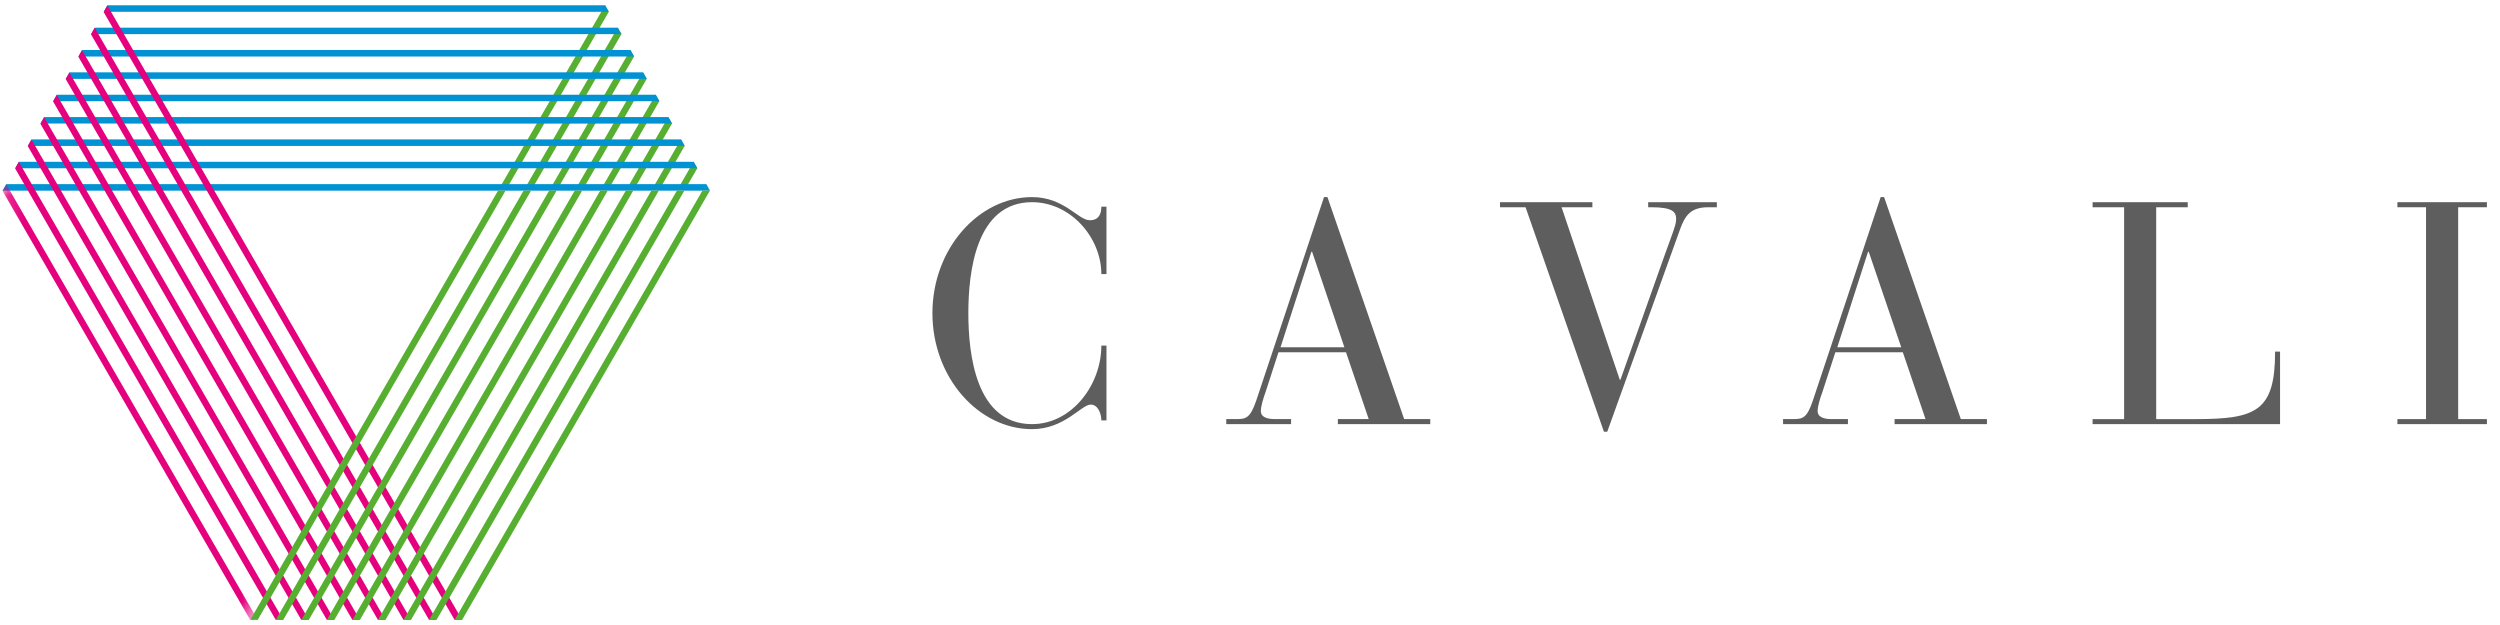 <svg width="160" height="40" viewBox="0 0 160 40" fill="none" xmlns="http://www.w3.org/2000/svg">
<path fill-rule="evenodd" clip-rule="evenodd" d="M38.725 0.334L31.973 12.03H32.453L38.963 0.755L38.725 0.334H38.725Z" fill="#57AF31"/>
<path fill-rule="evenodd" clip-rule="evenodd" d="M39.534 1.764L33.607 12.03H34.087L39.772 2.184L39.534 1.764Z" fill="#57AF31"/>
<path fill-rule="evenodd" clip-rule="evenodd" d="M40.344 3.195L35.243 12.03H35.723L40.582 3.615L40.344 3.195Z" fill="#57AF31"/>
<path fill-rule="evenodd" clip-rule="evenodd" d="M41.154 4.625L36.878 12.03H37.358L41.391 5.045L41.154 4.625Z" fill="#57AF31"/>
<path fill-rule="evenodd" clip-rule="evenodd" d="M41.962 6.055L38.513 12.03H38.993L42.2 6.475L41.962 6.055Z" fill="#57AF31"/>
<path fill-rule="evenodd" clip-rule="evenodd" d="M42.772 7.486L40.148 12.03H40.628L43.01 7.906L42.772 7.486Z" fill="#57AF31"/>
<path fill-rule="evenodd" clip-rule="evenodd" d="M43.581 8.916L41.783 12.03H42.264L43.819 9.337L43.581 8.916Z" fill="#57AF31"/>
<path fill-rule="evenodd" clip-rule="evenodd" d="M44.391 10.347L43.419 12.03H43.899L44.629 10.767L44.391 10.347Z" fill="#57AF31"/>
<path fill-rule="evenodd" clip-rule="evenodd" d="M6.876 0.338L6.64 0.754H38.963L38.727 0.338H6.876Z" fill="#0092D3"/>
<path fill-rule="evenodd" clip-rule="evenodd" d="M6.066 1.769L5.83 2.185H39.772L39.536 1.769H6.066Z" fill="#0092D3"/>
<path fill-rule="evenodd" clip-rule="evenodd" d="M5.256 3.2L5.021 3.617H40.582L40.347 3.2H5.256Z" fill="#0092D3"/>
<path fill-rule="evenodd" clip-rule="evenodd" d="M4.448 4.63L4.212 5.046L41.392 5.047L41.157 4.631L4.448 4.63Z" fill="#0092D3"/>
<path fill-rule="evenodd" clip-rule="evenodd" d="M3.637 6.061L3.401 6.477H42.201L41.965 6.061H3.637Z" fill="#0092D3"/>
<path fill-rule="evenodd" clip-rule="evenodd" d="M2.827 7.492L2.592 7.908L43.011 7.91L42.775 7.493L2.827 7.492Z" fill="#0092D3"/>
<path fill-rule="evenodd" clip-rule="evenodd" d="M2.018 8.923L1.782 9.339H43.821L43.585 8.923H2.018Z" fill="#0092D3"/>
<path fill-rule="evenodd" clip-rule="evenodd" d="M1.209 10.354L0.974 10.77L44.63 10.771L44.395 10.354L1.209 10.354Z" fill="#0092D3"/>
<path fill-rule="evenodd" clip-rule="evenodd" d="M0.163 12.201L45.44 12.202L45.205 11.785L0.399 11.784L0.163 12.201Z" fill="#0092D3"/>
<path fill-rule="evenodd" clip-rule="evenodd" d="M70.814 17.542H70.486C70.486 15.216 68.533 12.94 66.05 12.94C62.461 12.94 61.974 17.4 61.974 20.043C61.974 22.69 62.461 27.144 66.05 27.144C68.59 27.144 70.486 24.641 70.486 22.118H70.814V26.904H70.486C70.486 26.497 70.283 25.894 69.806 25.894C69.2 25.894 68.132 27.466 66.05 27.466C62.641 27.466 59.675 24.179 59.675 20.043C59.675 15.911 62.641 12.614 66.05 12.614C68.11 12.614 68.999 14.095 69.745 14.095C70.31 14.095 70.486 13.71 70.486 13.227H70.814V17.542Z" fill="#5F5E5E"/>
<path fill-rule="evenodd" clip-rule="evenodd" d="M83.973 16.109H83.93L81.953 22.225H86.041L83.973 16.109ZM86.144 22.543H81.823L80.998 25.085C80.854 25.491 80.695 25.973 80.695 26.32C80.695 26.601 80.938 26.822 81.581 26.822H82.629V27.144H78.481V26.822H79.121C79.75 26.822 80.009 26.759 80.401 25.634L84.737 12.614H84.956L89.866 26.822H91.538V27.144H85.623V26.822H87.598L86.144 22.543Z" fill="#5F5E5E"/>
<path fill-rule="evenodd" clip-rule="evenodd" d="M103.665 24.302H103.708L106.565 16.252C107.055 14.899 107.274 14.372 107.274 14.034C107.274 13.592 107.098 13.264 105.698 13.264H105.483V12.94H109.878V13.264H109.324C108.182 13.264 107.837 13.826 107.532 14.654L102.864 27.629H102.651L97.636 13.264H96.001V12.94H101.912V13.264H99.941L103.665 24.302Z" fill="#5F5E5E"/>
<path fill-rule="evenodd" clip-rule="evenodd" d="M119.597 16.109H119.556L117.586 22.225H121.679L119.597 16.109ZM121.78 22.543H117.464L116.635 25.085C116.491 25.491 116.328 25.973 116.328 26.32C116.328 26.601 116.572 26.822 117.214 26.822H118.268V27.144H114.116V26.822H114.754C115.377 26.822 115.646 26.759 116.023 25.634L120.364 12.614H120.582L125.493 26.822H127.165V27.144H121.254V26.822H123.233L121.78 22.543Z" fill="#5F5E5E"/>
<path fill-rule="evenodd" clip-rule="evenodd" d="M135.943 13.264H133.926V12.94H140.015V13.264H137.996V26.823H140.519C144.395 26.823 145.606 26.32 145.606 22.503H145.924V27.144H133.926V26.823H135.943V13.264Z" fill="#5F5E5E"/>
<path fill-rule="evenodd" clip-rule="evenodd" d="M155.266 13.264H153.434V12.94H159.162V13.264H157.324V26.823H159.162V27.144H153.434V26.823H155.266V13.264Z" fill="#5F5E5E"/>
<path fill-rule="evenodd" clip-rule="evenodd" d="M29.091 39.667H29.571L6.87 0.348L6.633 0.768L29.091 39.667Z" fill="#E5007E"/>
<path fill-rule="evenodd" clip-rule="evenodd" d="M27.456 39.667H27.936L6.061 1.777L5.823 2.198L27.456 39.667Z" fill="#E5007E"/>
<path fill-rule="evenodd" clip-rule="evenodd" d="M25.821 39.667H26.301L5.251 3.209L5.014 3.628L25.821 39.667Z" fill="#E5007E"/>
<path fill-rule="evenodd" clip-rule="evenodd" d="M24.185 39.667H24.665L4.442 4.64L4.204 5.059L24.185 39.667Z" fill="#E5007E"/>
<path fill-rule="evenodd" clip-rule="evenodd" d="M22.55 39.667H23.03L3.633 6.068L3.396 6.489L22.55 39.667Z" fill="#E5007E"/>
<path fill-rule="evenodd" clip-rule="evenodd" d="M20.915 39.667H21.395L2.823 7.5L2.586 7.92L20.915 39.667Z" fill="#E5007E"/>
<path fill-rule="evenodd" clip-rule="evenodd" d="M19.279 39.667H19.759L2.014 8.93L1.776 9.35L19.279 39.667Z" fill="#E5007E"/>
<path fill-rule="evenodd" clip-rule="evenodd" d="M17.645 39.667H18.125L1.206 10.359L0.968 10.78L17.645 39.667Z" fill="#E5007E"/>
<mask id="mask0_324_10721" style="mask-type:luminance" maskUnits="userSpaceOnUse" x="0" y="11" width="17" height="29">
<path d="M0.158 11.791H16.49V39.667H0.158V11.791Z" fill="#E5007E"/>
</mask>
<g mask="url(#mask0_324_10721)">
<path fill-rule="evenodd" clip-rule="evenodd" d="M16.009 39.667H16.49L0.396 11.791L0.158 12.21L16.009 39.667Z" fill="#E5007E"/>
</g>
<path fill-rule="evenodd" clip-rule="evenodd" d="M16.497 39.667L32.357 12.197H31.877L16.017 39.667H16.497Z" fill="#57AF31"/>
<path fill-rule="evenodd" clip-rule="evenodd" d="M18.131 39.667L33.991 12.197H33.511L17.651 39.667H18.131Z" fill="#57AF31"/>
<path fill-rule="evenodd" clip-rule="evenodd" d="M19.767 39.667L35.627 12.197H35.147L19.287 39.667H19.767Z" fill="#57AF31"/>
<path fill-rule="evenodd" clip-rule="evenodd" d="M21.402 39.667L37.262 12.197H36.782L20.922 39.667H21.402Z" fill="#57AF31"/>
<path fill-rule="evenodd" clip-rule="evenodd" d="M23.038 39.667L38.897 12.197H38.417L22.558 39.667H23.038Z" fill="#57AF31"/>
<path fill-rule="evenodd" clip-rule="evenodd" d="M24.673 39.667L40.532 12.197H40.052L24.192 39.667H24.673Z" fill="#57AF31"/>
<path fill-rule="evenodd" clip-rule="evenodd" d="M26.308 39.667L42.167 12.197H41.687L25.828 39.667H26.308Z" fill="#57AF31"/>
<path fill-rule="evenodd" clip-rule="evenodd" d="M27.943 39.667L43.803 12.197H43.322L27.463 39.667H27.943Z" fill="#57AF31"/>
<path fill-rule="evenodd" clip-rule="evenodd" d="M29.578 39.667L45.437 12.197H44.957L29.098 39.667H29.578Z" fill="#57AF31"/>
</svg>
